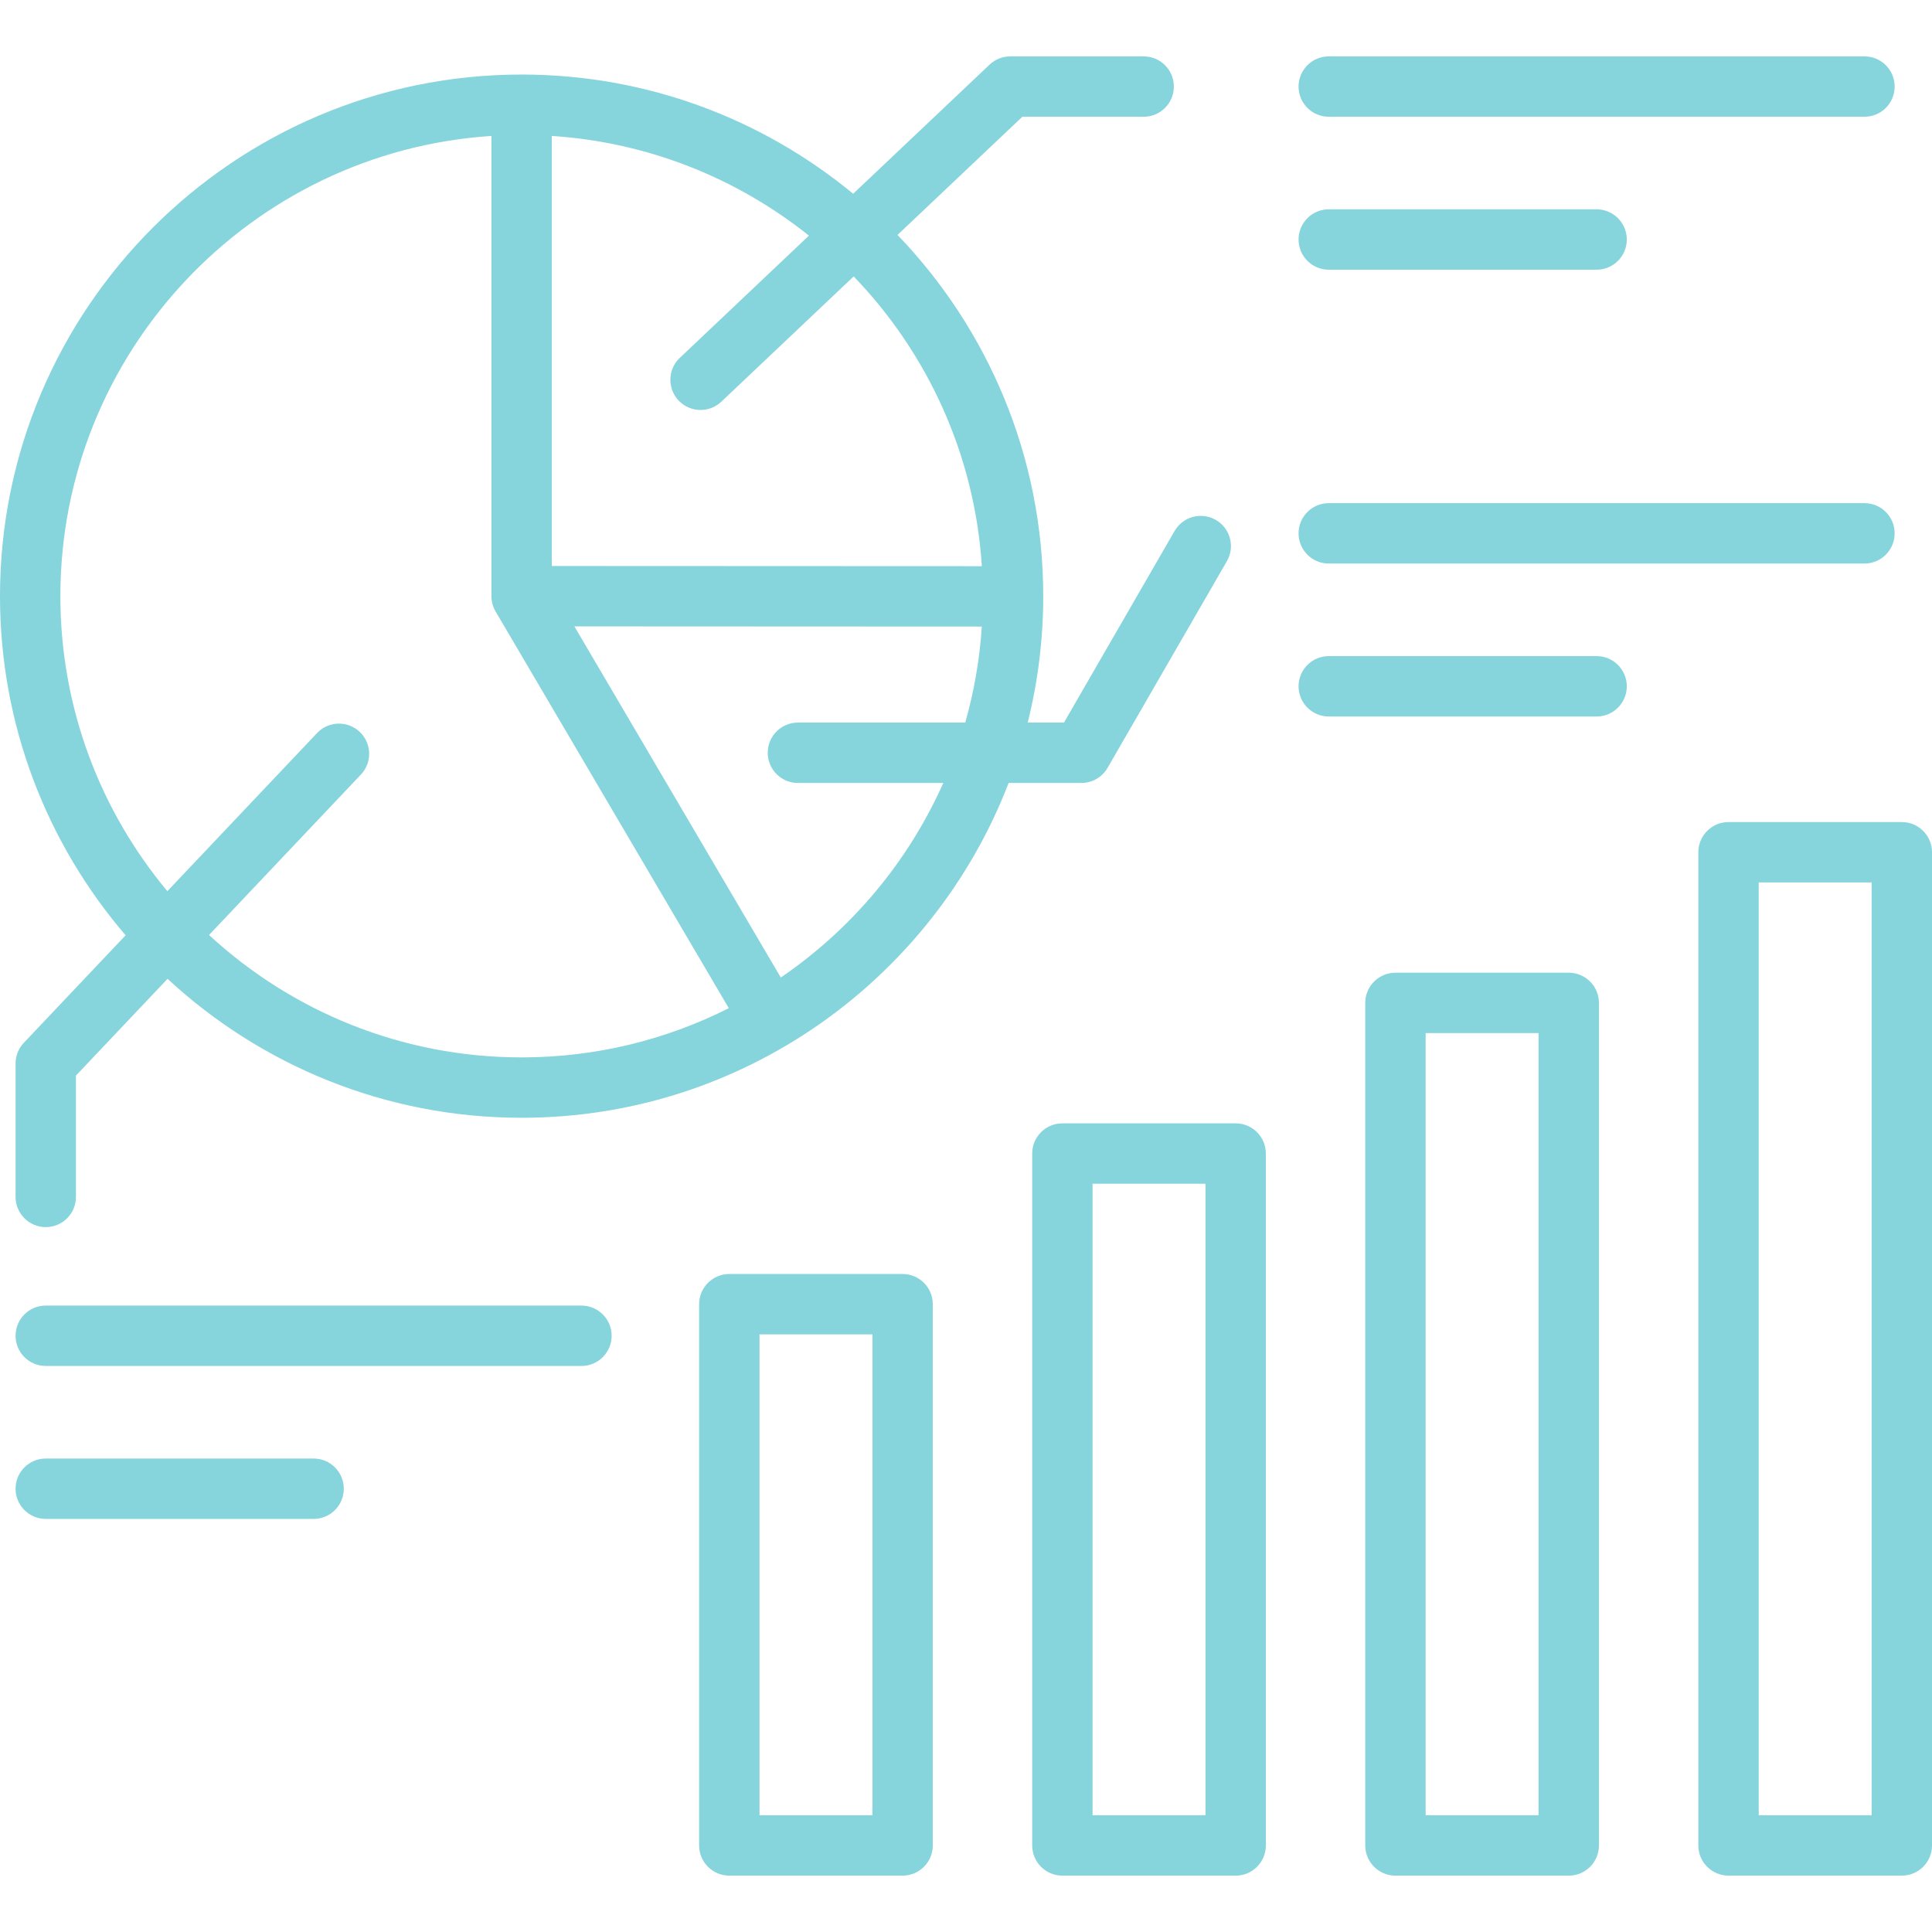 <?xml version="1.0" encoding="UTF-8"?> <svg xmlns="http://www.w3.org/2000/svg" width="104" height="104" viewBox="0 0 104 104" fill="none"><path d="M102.375 44.252H93.047C92.149 44.252 91.422 44.98 91.422 45.877V99.341C91.422 100.238 92.149 100.965 93.047 100.965H102.375C103.272 100.965 104 100.238 104 99.341V45.877C104 44.98 103.272 44.252 102.375 44.252ZM100.75 97.716H94.672V47.502H100.75V97.716ZM84.446 52.361H75.117C74.22 52.361 73.492 53.089 73.492 53.986V99.341C73.492 100.238 74.22 100.966 75.117 100.966H84.446C85.343 100.966 86.071 100.238 86.071 99.341V53.986C86.071 53.089 85.343 52.361 84.446 52.361ZM82.821 97.716H76.742V55.611H82.821V97.716ZM66.516 60.471H57.188C56.291 60.471 55.563 61.198 55.563 62.096V99.341C55.563 100.238 56.291 100.966 57.188 100.966H66.516C67.414 100.966 68.141 100.238 68.141 99.341V62.096C68.141 61.198 67.414 60.471 66.516 60.471ZM64.891 97.716H58.813V63.721H64.891V97.716ZM48.587 68.58H39.259C38.361 68.58 37.634 69.307 37.634 70.205V99.341C37.634 100.238 38.361 100.966 39.259 100.966H48.587C49.484 100.966 50.212 100.238 50.212 99.341V70.205C50.212 69.307 49.484 68.58 48.587 68.58ZM46.962 97.716H40.884V71.83H46.962V97.716ZM18.506 80.138C18.506 81.036 17.779 81.763 16.881 81.763H2.463C1.566 81.763 0.838 81.036 0.838 80.138C0.838 79.241 1.566 78.513 2.463 78.513H16.881C17.779 78.513 18.506 79.241 18.506 80.138ZM32.925 71.905C32.925 72.802 32.197 73.53 31.3 73.53H2.463C1.566 73.53 0.838 72.802 0.838 71.905C0.838 71.007 1.566 70.28 2.463 70.28H31.3C32.197 70.28 32.925 71.007 32.925 71.905ZM1.283 56.135C0.997 56.437 0.838 56.836 0.838 57.252V64.43C0.838 65.327 1.566 66.055 2.463 66.055C3.361 66.055 4.088 65.327 4.088 64.43V57.899L9.019 52.69C14.029 57.33 20.728 60.17 28.079 60.17C40.019 60.17 50.241 52.677 54.294 42.147H58.212C58.793 42.147 59.329 41.837 59.62 41.334L66.044 30.208C66.492 29.431 66.226 28.437 65.449 27.988C64.672 27.539 63.678 27.806 63.229 28.583L57.274 38.897H55.322C55.866 36.717 56.157 34.438 56.157 32.092C56.157 24.551 53.168 17.695 48.313 12.646L55.033 6.285H61.564C62.461 6.285 63.189 5.557 63.189 4.66C63.189 3.762 62.461 3.035 61.564 3.035H54.386C53.97 3.035 53.571 3.194 53.269 3.48L45.926 10.431C41.071 6.423 34.851 4.013 28.079 4.013C12.596 4.013 0 16.61 0 32.092C0 39.056 2.549 45.435 6.762 50.347L1.283 56.135ZM42.953 42.147H50.778C48.887 46.398 45.837 50.024 42.03 52.62L30.919 33.718L52.852 33.728C52.735 35.508 52.432 37.238 51.959 38.897H42.952C42.055 38.897 41.327 39.625 41.327 40.522C41.327 41.419 42.055 42.147 42.953 42.147ZM36.531 21.561C36.851 21.898 37.281 22.069 37.712 22.069C38.113 22.069 38.514 21.921 38.829 21.624L45.954 14.879C49.907 18.983 52.464 24.44 52.853 30.478L29.704 30.468V7.318C34.917 7.657 39.696 9.61 43.545 12.684L36.594 19.264C35.943 19.881 35.914 20.909 36.531 21.561ZM3.25 32.092C3.25 18.948 13.518 8.158 26.454 7.318V32.092C26.454 32.381 26.531 32.666 26.678 32.915L39.231 54.27C35.876 55.965 32.087 56.92 28.079 56.92C21.592 56.92 15.679 54.419 11.252 50.331L19.427 41.695C20.045 41.043 20.016 40.015 19.364 39.398C18.713 38.78 17.684 38.809 17.067 39.461L9.009 47.973C5.416 43.666 3.25 38.127 3.25 32.092ZM69.902 4.66C69.902 3.762 70.63 3.035 71.527 3.035H100.364C101.262 3.035 101.989 3.762 101.989 4.66C101.989 5.557 101.262 6.285 100.364 6.285H71.527C70.63 6.285 69.902 5.557 69.902 4.66ZM69.902 12.893C69.902 11.996 70.63 11.268 71.527 11.268H85.946C86.843 11.268 87.571 11.996 87.571 12.893C87.571 13.791 86.843 14.518 85.946 14.518H71.527C70.63 14.518 69.902 13.791 69.902 12.893ZM69.902 28.71C69.902 27.813 70.63 27.085 71.527 27.085H100.364C101.262 27.085 101.989 27.813 101.989 28.71C101.989 29.608 101.262 30.335 100.364 30.335H71.527C70.63 30.335 69.902 29.608 69.902 28.71ZM87.571 36.944C87.571 37.841 86.843 38.569 85.946 38.569H71.527C70.63 38.569 69.902 37.841 69.902 36.944C69.902 36.047 70.63 35.319 71.527 35.319H85.946C86.844 35.319 87.571 36.046 87.571 36.944Z" fill="#86D4DC"></path></svg> 